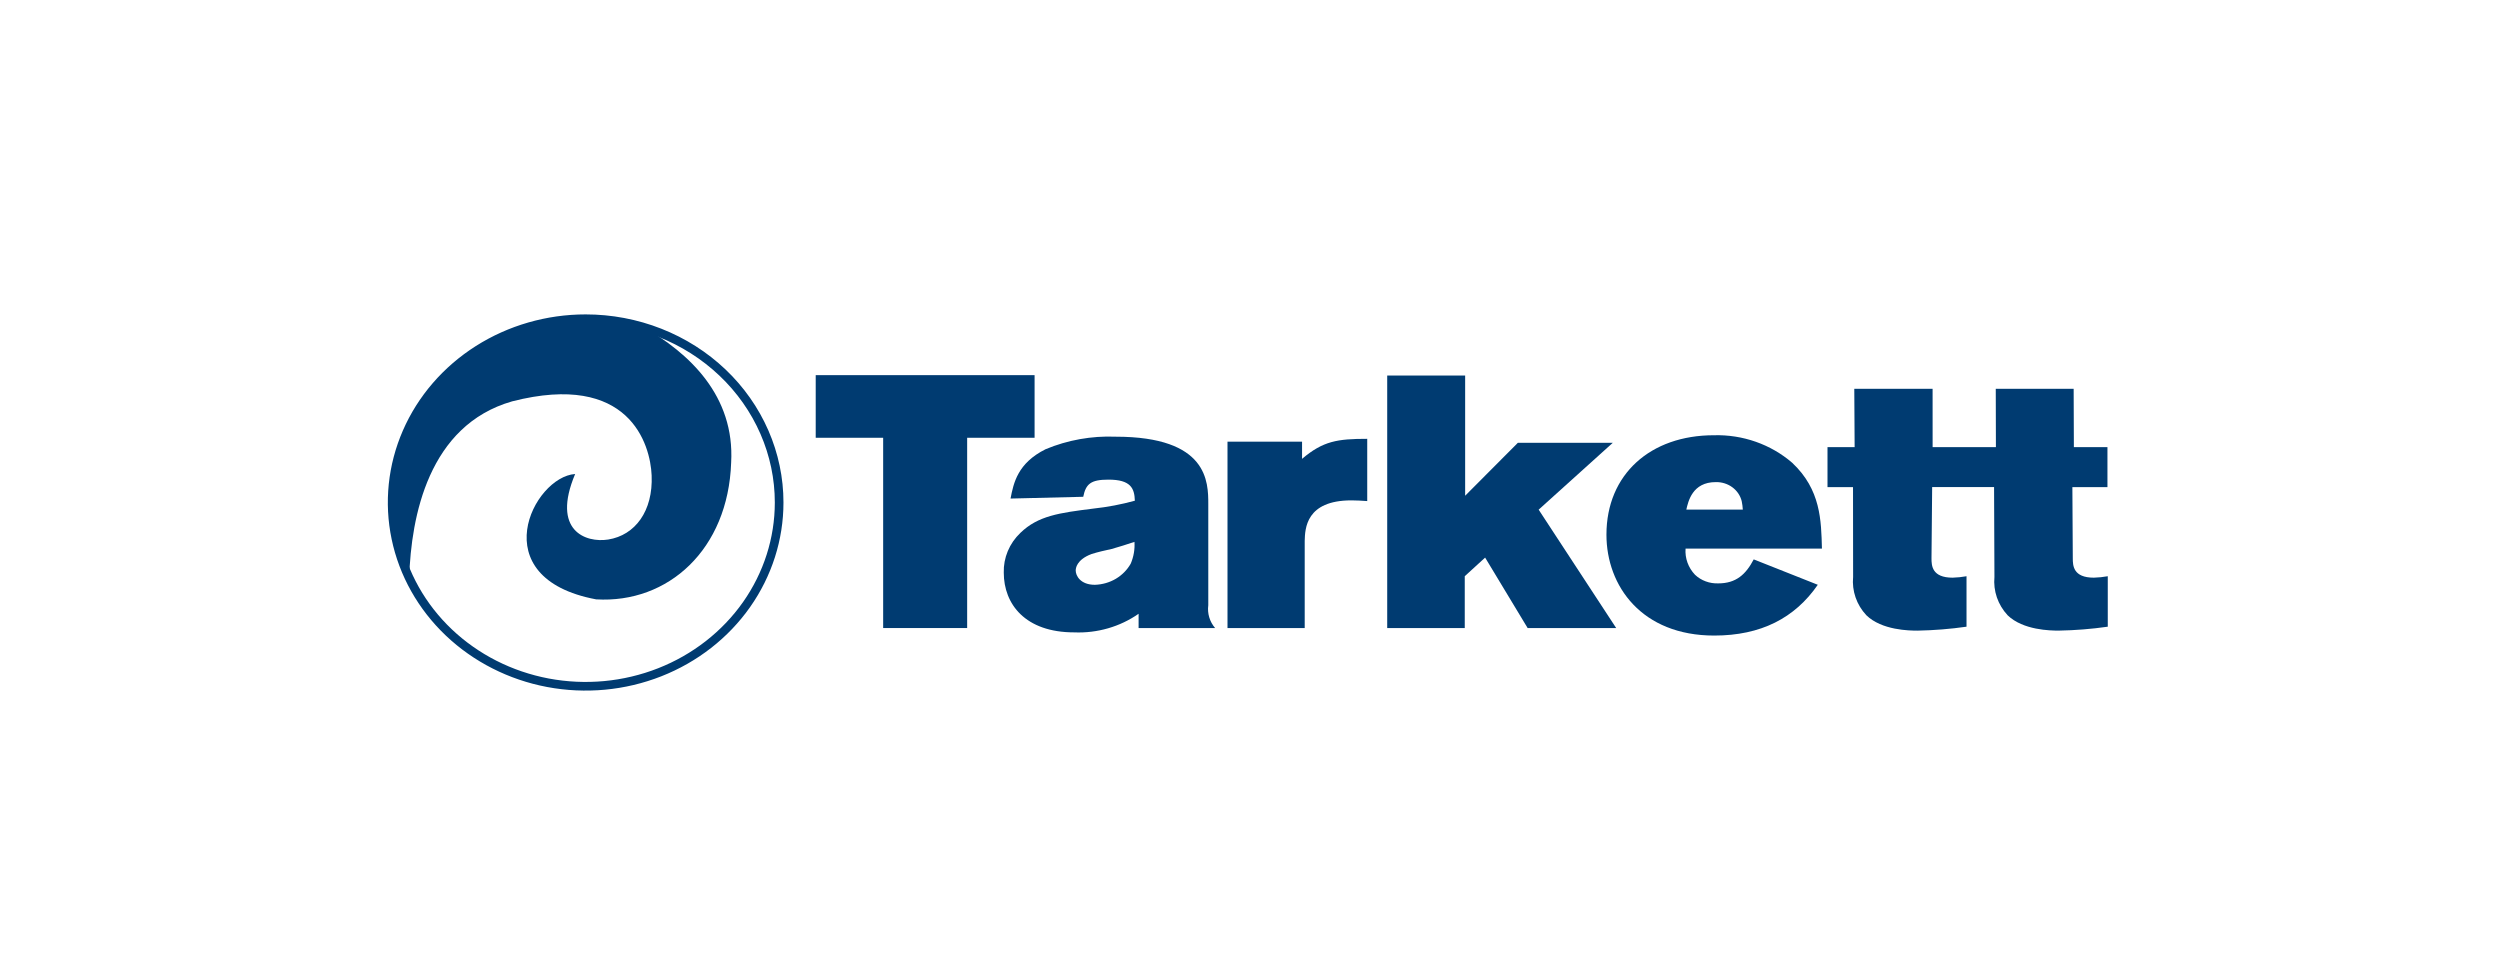 <svg width="102" height="40" viewBox="0 0 102 40" fill="none" xmlns="http://www.w3.org/2000/svg">
<path d="M31.789 20.502C31.789 21.985 31.326 23.435 30.459 24.668C29.591 25.901 28.358 26.862 26.916 27.429C25.473 27.997 23.886 28.145 22.354 27.856C20.823 27.567 19.416 26.852 18.312 25.804C17.208 24.755 16.456 23.419 16.152 21.965C15.847 20.51 16.003 19.003 16.601 17.633C17.198 16.263 18.21 15.092 19.508 14.268C20.807 13.444 22.333 13.004 23.894 13.004C24.931 13.004 25.958 13.198 26.916 13.575C27.873 13.951 28.744 14.504 29.477 15.2C30.21 15.896 30.791 16.723 31.188 17.633C31.585 18.543 31.789 19.518 31.789 20.502Z" stroke="#003B71" stroke-width="0.353" stroke-miterlimit="10"/>
<path d="M33.281 15.306H42.211V17.861H39.46V25.624H36.033V17.861H33.281V15.306Z" fill="#003B71"/>
<path d="M41.23 20.341C41.354 19.699 41.522 18.896 42.66 18.328C43.559 17.953 44.536 17.778 45.517 17.817C49.298 17.817 49.298 19.67 49.298 20.575V24.693C49.276 24.858 49.289 25.026 49.337 25.186C49.384 25.346 49.466 25.495 49.577 25.625H46.455V25.042C45.696 25.572 44.769 25.84 43.828 25.801C41.83 25.801 40.954 24.649 40.954 23.364C40.945 23.064 41.001 22.766 41.117 22.487C41.233 22.209 41.408 21.955 41.63 21.743C42.353 21.042 43.212 20.926 44.612 20.75C45.184 20.689 45.749 20.581 46.302 20.429C46.286 19.918 46.133 19.569 45.225 19.569C44.504 19.569 44.303 19.743 44.196 20.269L41.23 20.341H41.23ZM45.349 22.399C45.088 22.457 44.811 22.517 44.534 22.604C43.92 22.838 43.889 23.188 43.889 23.277C43.889 23.481 44.073 23.86 44.673 23.86C44.975 23.85 45.269 23.766 45.525 23.615C45.781 23.463 45.991 23.25 46.133 22.998C46.254 22.716 46.306 22.412 46.286 22.108C45.979 22.209 45.671 22.311 45.349 22.4L45.349 22.399Z" fill="#003B71"/>
<path d="M53.124 18.721C53.983 17.992 54.569 17.904 55.783 17.904V20.444C55.568 20.429 55.352 20.415 55.139 20.415C53.278 20.415 53.246 21.568 53.232 22.065V25.625H50.082V18.02H53.124V18.721" fill="#003B71"/>
<path d="M56.598 15.321H59.778V20.226L61.929 18.066H65.802L62.777 20.794L65.941 25.625H62.328L60.593 22.75L59.762 23.509V25.625H56.598V15.321Z" fill="#003B71"/>
<path d="M74.166 23.859C73.228 25.217 71.845 25.931 69.939 25.931C66.99 25.931 65.543 23.917 65.543 21.815C65.543 19.349 67.342 17.758 69.925 17.758C71.103 17.725 72.249 18.128 73.121 18.881C74.289 19.976 74.305 21.233 74.335 22.384H68.771C68.756 22.578 68.783 22.771 68.849 22.955C68.915 23.138 69.02 23.306 69.156 23.45C69.281 23.568 69.429 23.66 69.593 23.72C69.756 23.781 69.931 23.808 70.106 23.802C70.831 23.802 71.23 23.437 71.552 22.823L74.166 23.859ZM71.107 20.793C71.1 20.676 71.085 20.559 71.061 20.444C71.005 20.219 70.869 20.019 70.676 19.878C70.483 19.737 70.244 19.664 70.001 19.67C69.048 19.67 68.879 20.458 68.802 20.793H71.107Z" fill="#003B71"/>
<path d="M81.358 19.871L81.373 23.539C81.347 23.821 81.38 24.104 81.472 24.373C81.565 24.642 81.713 24.889 81.91 25.102C82.54 25.714 83.662 25.729 83.999 25.729C84.668 25.717 85.336 25.664 85.997 25.569V23.51C85.81 23.544 85.62 23.564 85.429 23.569C84.583 23.569 84.57 23.073 84.57 22.78L84.553 19.876H85.984V18.242H84.614L84.605 15.862H81.427L81.433 18.242H78.851L78.85 15.862H75.655L75.669 18.242H74.562V19.876H75.603L75.607 23.539C75.58 23.821 75.614 24.105 75.707 24.374C75.799 24.642 75.949 24.89 76.147 25.102C76.776 25.715 77.899 25.73 78.237 25.73C78.905 25.717 79.573 25.664 80.234 25.569V23.51C80.047 23.544 79.857 23.564 79.667 23.569C78.821 23.569 78.805 23.073 78.805 22.781L78.832 19.873L81.358 19.871" fill="#003B71"/>
<path d="M20.896 16.375C25.67 15.154 26.534 18.119 26.587 19.397C26.649 20.85 25.915 21.838 24.813 22.013C23.907 22.156 22.487 21.664 23.466 19.339C21.752 19.456 19.672 23.582 24.323 24.454C27.261 24.628 29.709 22.42 29.831 18.874C29.985 16.154 28.124 14.406 26.238 13.34C24.787 12.91 23.236 12.887 21.772 13.275C20.308 13.662 18.993 14.443 17.985 15.523C16.977 16.604 16.319 17.938 16.09 19.365C15.861 20.792 16.071 22.251 16.695 23.567C16.773 21.075 17.481 17.355 20.896 16.375Z" fill="#003B71"/>
</svg>
